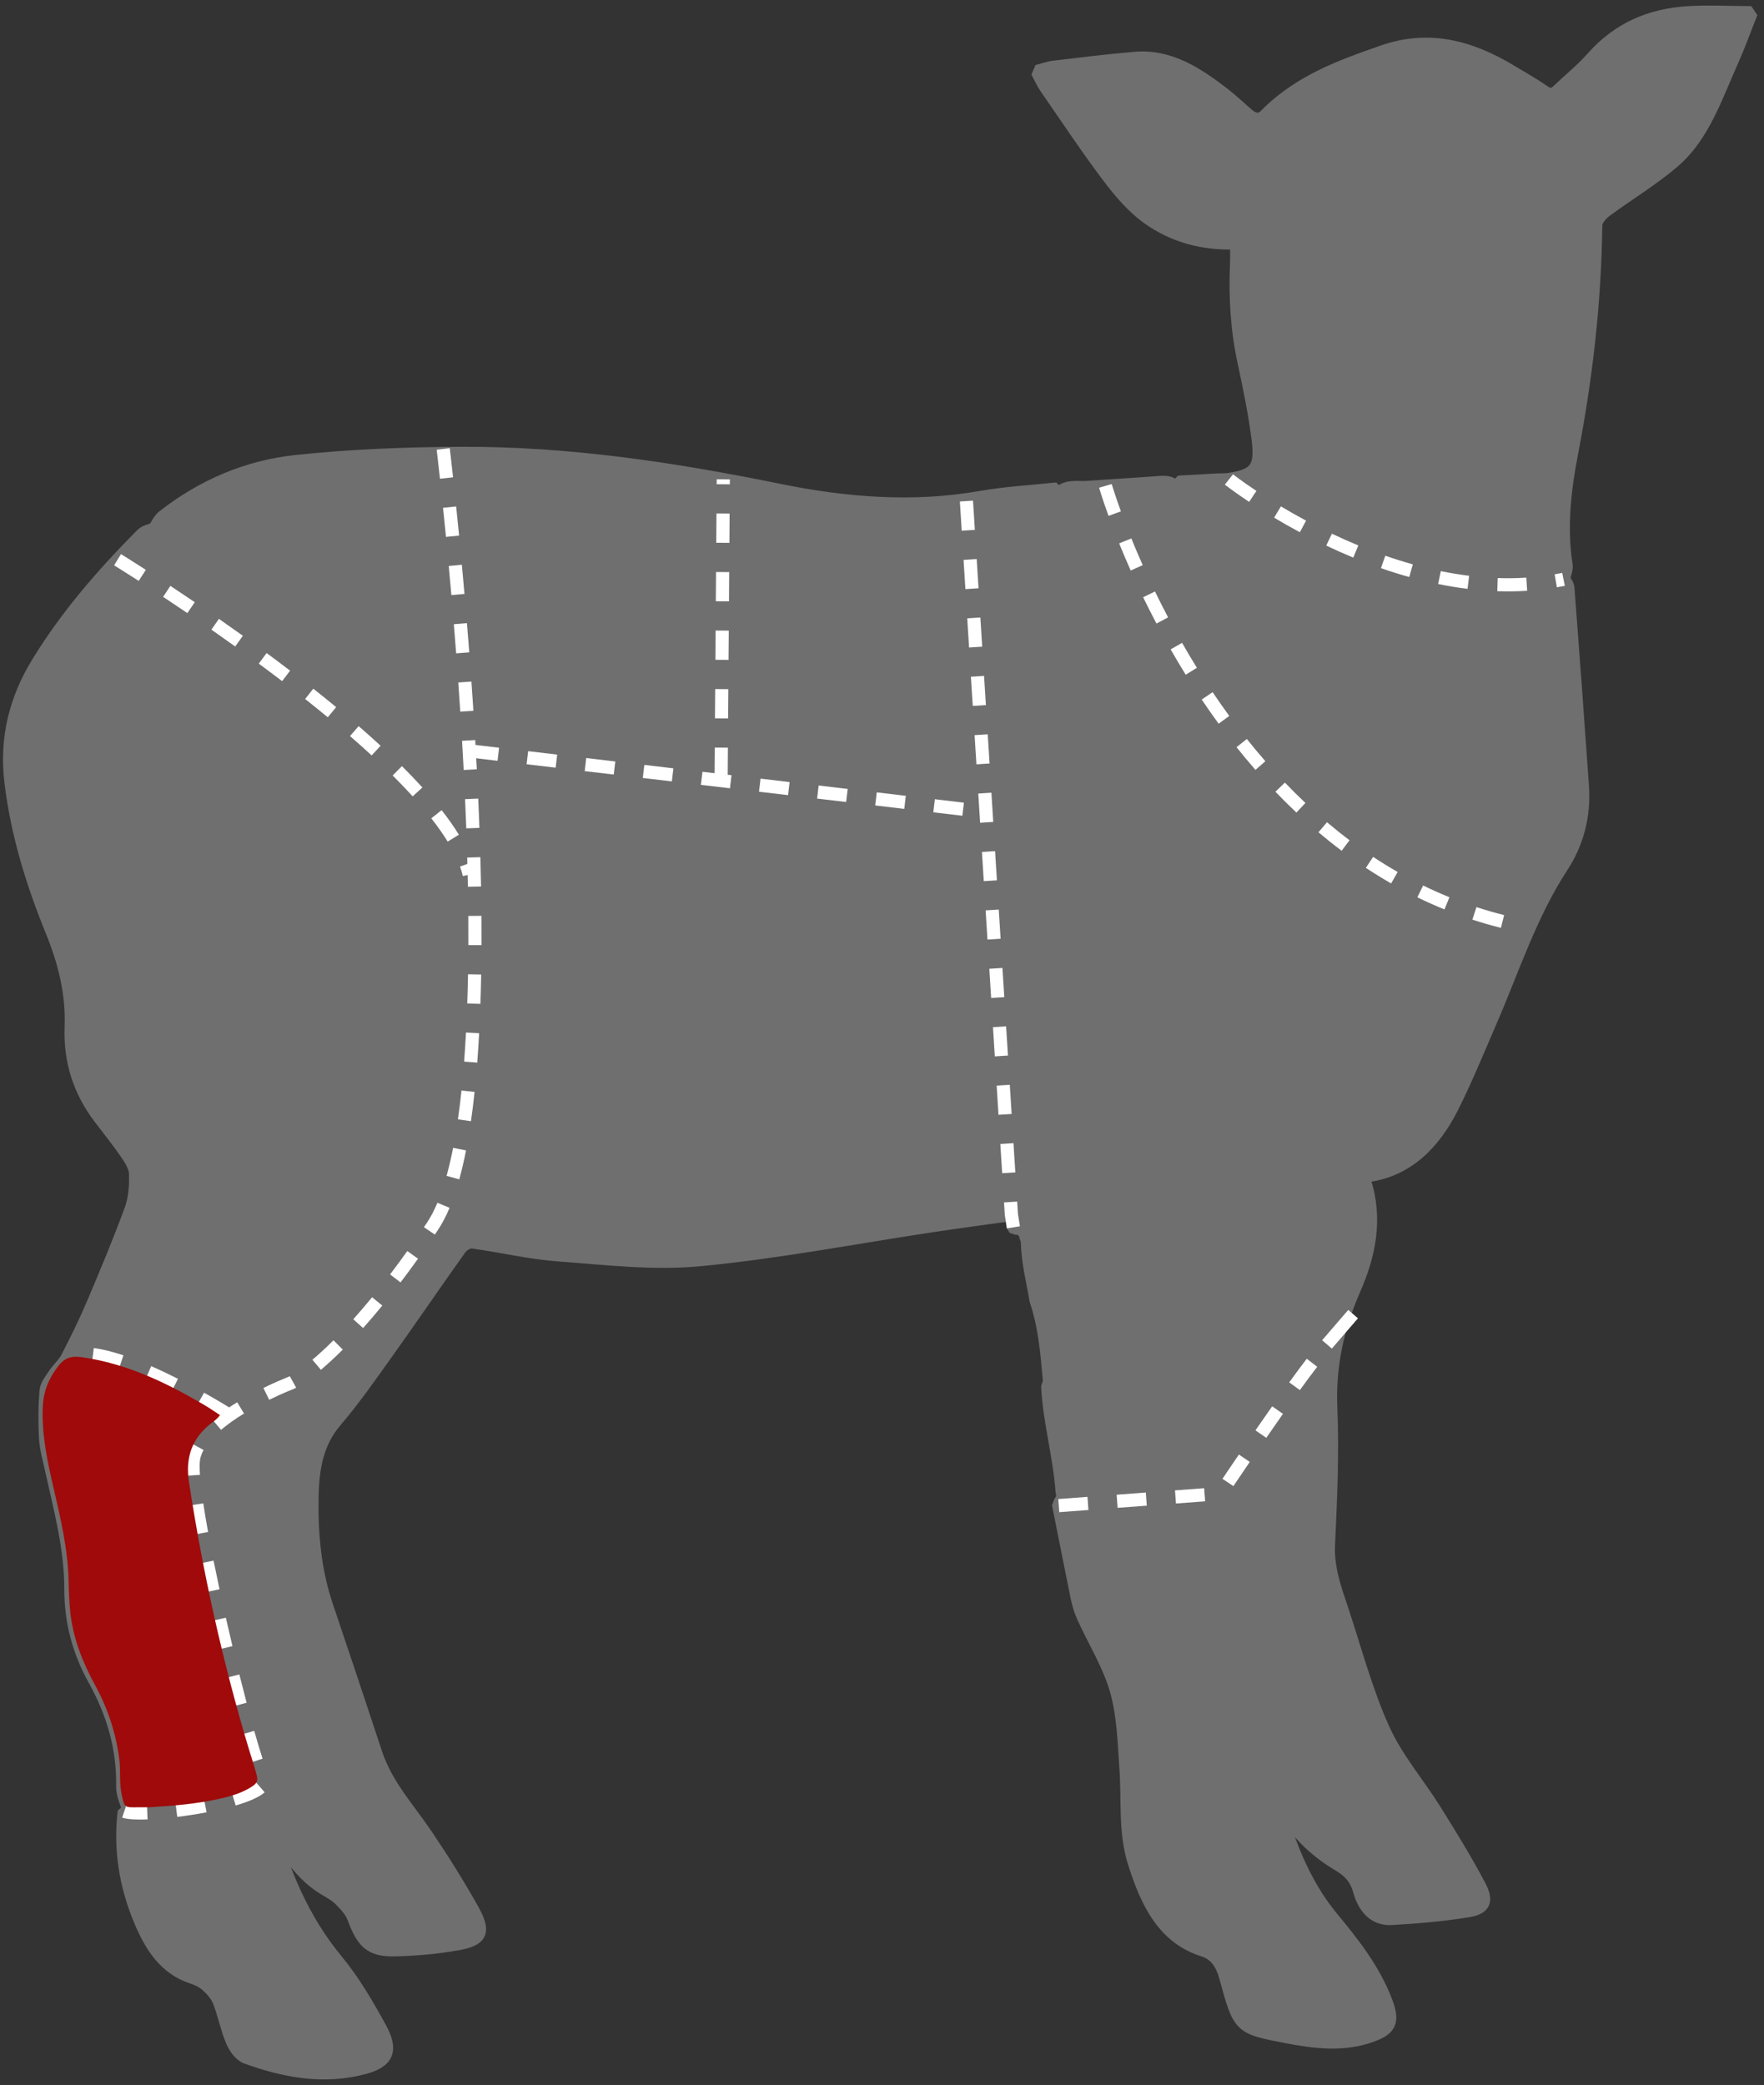 <?xml version="1.0" standalone="no"?>
<!DOCTYPE svg PUBLIC "-//W3C//DTD SVG 1.1//EN" "http://www.w3.org/Graphics/SVG/1.1/DTD/svg11.dtd">
<!--Generator: Xara Designer (www.xara.com), SVG filter version: 6.2.0.0-->
<svg stroke-width="0.501" stroke-linejoin="bevel" fill-rule="evenodd" xmlns:xlink="http://www.w3.org/1999/xlink" xmlns="http://www.w3.org/2000/svg" version="1.1" overflow="visible" width="301.5pt" height="356.25pt" viewBox="0 0 301.5 356.25">
 <rect x="0" y="0" width="301.5" height="356.25" fill="#333333" stroke="none"/>
 <defs>
	</defs>
 <g id="Document" fill="none" stroke="black" font-family="Times New Roman" font-size="16" transform="scale(1 -1)">
  <g id="Spread" transform="translate(0 -356.25)">
   <g id="Layer 1"/>
   <g id="Layer 2">
    <path d="M 42.078,4.748 C 41.093,5.107 40.152,6.427 39.679,7.556 C 38.773,9.72 38.331,12.123 37.464,14.314 C 37.042,15.377 36.191,16.318 35.355,17.068 C 34.64,17.709 33.706,18.133 32.812,18.427 C 28.253,19.931 25.82,23.681 23.933,28.224 C 21.492,34.115 20.48,40.197 21.234,46.748 L 22.074,46.748 C 21.691,48.154 20.941,49.595 20.968,51.017 C 21.101,57.724 19.238,63.715 16.12,69.326 C 13.499,74.041 12.109,79.133 12.117,84.697 C 12.132,91.771 10.269,98.474 8.781,105.252 C 8.398,107.002 7.89,108.758 7.788,110.537 C 7.636,113.22 7.656,115.931 7.878,118.603 C 7.96,119.591 8.761,120.548 9.347,121.423 C 10.011,122.423 10.964,123.215 11.515,124.283 C 13.054,127.271 14.55,130.294 15.874,133.404 C 18.152,138.763 20.406,144.15 22.413,149.638 C 23.093,151.502 23.238,153.724 23.167,155.763 C 23.128,156.943 22.3,158.201 21.597,159.228 C 20.167,161.314 18.578,163.271 17.058,165.283 C 13.656,169.783 11.933,174.883 12.167,180.845 C 12.39,186.58 10.999,191.962 8.878,197.181 C 5.578,205.283 2.984,213.615 1.89,222.508 C 0.956,230.099 2.691,236.81 6.476,242.99 C 11.492,251.177 17.66,258.232 24.234,264.861 C 24.843,265.478 25.835,265.619 26.367,265.853 C 26.913,266.633 27.269,267.474 27.867,267.943 C 34.702,273.31 42.406,276.521 50.632,277.388 C 59.972,278.373 69.39,278.748 78.777,278.787 C 97.085,278.865 115.152,276.15 133.148,272.474 C 144.538,270.154 156.058,269.215 167.644,271.255 C 171.878,272.001 176.183,272.22 180.66,272.701 C 180.457,271.383 180.329,270.552 180.202,269.724 C 180.8,273.758 183.652,272.791 185.914,272.962 C 189.96,273.271 194.019,273.474 198.066,273.791 C 199.617,273.912 200.941,273.873 201.136,271.56 C 201.226,272.232 201.312,272.904 201.441,273.861 C 203.609,273.982 205.816,274.111 208.023,274.228 C 208.699,274.267 209.378,274.228 210.046,274.326 C 212.359,274.673 213.769,275.162 214.519,276.205 C 215.269,277.244 215.359,278.834 215.023,281.38 C 214.445,285.748 213.566,290.08 212.636,294.376 C 211.441,299.908 211.101,305.486 211.355,311.142 C 211.406,312.318 211.363,313.501 211.363,314.758 C 205.781,314.529 200.695,315.845 196.238,319.017 C 193.687,320.83 191.476,323.412 189.507,326.021 C 185.777,330.966 182.324,336.174 178.781,341.295 C 178.257,342.052 177.878,342.931 177.273,344.049 C 178.406,344.338 179.281,344.666 180.175,344.771 C 184.812,345.314 189.449,345.904 194.097,346.283 C 199.929,346.756 204.656,343.646 209.199,340.131 C 210.585,339.056 211.867,337.818 213.207,336.677 C 214.207,335.818 215.273,335.47 216.324,336.533 C 222.039,342.345 229.14,344.884 236.339,347.404 C 244.187,350.146 251.265,348.252 258.164,344.103 C 260.07,342.959 262.007,341.881 263.836,340.599 C 264.828,339.904 265.531,339.986 266.355,340.783 C 268.296,342.65 270.41,344.33 272.199,346.357 C 276.671,351.424 282.203,353.666 288.398,354.064 C 291.859,354.291 295.339,354.092 299.32,354.08 C 298.039,350.861 297.148,348.357 296.07,345.959 C 293.296,339.795 291.144,333.068 286.054,328.689 C 282.394,325.541 278.246,323.092 274.378,320.216 C 273.648,319.674 272.75,318.623 272.738,317.791 C 272.578,304.669 271.101,291.744 268.625,278.923 C 268.054,275.982 267.589,273.017 267.359,270.037 C 267.093,266.611 267.132,263.158 267.675,259.681 C 267.781,259.017 267.429,258.267 267.234,257.258 C 267.347,257.044 267.925,256.435 267.98,255.775 C 268.847,244.474 269.671,233.173 270.461,221.869 C 270.804,216.869 269.562,212.193 266.976,208.244 C 261.574,200.002 258.539,190.478 254.609,181.431 C 252.527,176.633 250.55,171.763 248.21,167.119 C 245.039,160.814 240.503,156.318 233.718,155.377 C 233.543,155.353 233.386,155.158 233.242,155.052 C 233.207,154.869 233.128,154.705 233.164,154.591 C 235.312,148.029 234.046,141.873 231.406,135.873 C 231.375,135.802 231.351,135.736 231.32,135.666 C 228.582,129.349 227.148,122.845 227.449,115.673 C 227.785,107.888 227.414,100.052 227.058,92.255 C 226.875,88.232 228.183,84.758 229.363,81.193 C 231.625,74.361 233.492,67.298 236.406,60.822 C 238.664,55.806 242.332,51.587 245.25,46.923 C 247.867,42.74 250.464,38.525 252.789,34.146 C 254.238,31.419 253.742,30.244 250.91,29.775 C 246.589,29.06 242.214,28.705 237.847,28.451 C 234.949,28.279 233.175,30.291 232.375,33.201 C 231.793,35.314 230.617,36.56 228.921,37.568 C 224.546,40.173 220.878,43.642 218.632,48.705 C 218.46,49.095 218.187,49.431 217.82,49.701 C 219.964,42.033 222.601,34.681 227.605,28.615 C 231.214,24.248 234.777,19.798 236.894,14.22 C 238.152,10.916 237.632,9.642 234.574,8.505 C 229.644,6.666 224.675,7.334 219.73,8.287 C 211.902,9.791 211.843,9.83 209.527,18.334 C 208.882,20.705 207.843,22.361 205.702,23.041 C 198.914,25.185 196.089,31.084 193.918,37.861 C 192.218,43.146 192.839,48.544 192.464,53.9 C 192.14,58.439 192.039,63.142 190.82,67.412 C 189.55,71.849 187.027,75.837 185.121,80.064 C 184.617,81.185 184.281,82.427 184.035,83.654 C 182.978,88.868 181.946,94.085 180.904,99.303 C 181.576,99.771 181.783,100.704 181.519,101.457 C 181.518,101.486 181.526,101.51 181.524,101.541 C 181.086,107.565 179.355,113.407 179.071,119.439 C 179.279,119.713 179.398,120.078 179.357,120.541 C 178.954,125.112 178.56,129.692 177.094,134.028 C 176.533,137.335 175.679,140.584 175.607,143.958 C 175.6,144.301 175.507,144.586 175.366,144.828 C 175.356,144.928 175.338,145.026 175.314,145.124 C 175.312,145.128 175.311,145.133 175.31,145.138 C 175.287,145.228 175.256,145.315 175.22,145.4 C 175.214,145.416 175.208,145.43 175.201,145.446 C 175.167,145.52 175.128,145.591 175.085,145.661 C 175.069,145.685 175.051,145.709 175.034,145.732 C 174.993,145.791 174.95,145.846 174.901,145.899 C 174.873,145.929 174.84,145.957 174.809,145.985 C 174.763,146.026 174.718,146.068 174.668,146.104 C 174.623,146.136 174.573,146.162 174.524,146.189 C 174.477,146.215 174.433,146.244 174.382,146.265 C 174.317,146.293 174.243,146.313 174.17,146.334 C 174.127,146.346 174.089,146.362 174.044,146.371 C 173.923,146.395 173.794,146.41 173.655,146.41 C 173.553,146.41 173.462,146.395 173.371,146.381 C 173.301,146.453 173.241,146.534 173.16,146.59 C 173.068,147.259 172.966,147.96 172.863,148.736 C 168.304,148.099 163.898,147.513 159.503,146.853 C 146.238,144.857 133.015,142.302 119.695,141.025 C 111.675,140.252 103.492,141.244 95.41,141.845 C 90.499,142.205 85.64,143.383 80.745,144.048 C 80.081,144.138 79.081,143.572 78.64,142.955 C 74.394,137.013 70.277,130.959 66.031,125.017 C 63.218,121.076 60.429,117.08 57.316,113.439 C 54.163,109.748 53.433,105.377 53.335,100.627 C 53.199,94.193 53.769,87.892 55.828,81.81 C 58.66,73.451 61.449,65.076 64.218,56.689 C 66.015,51.252 69.722,47.302 72.757,42.818 C 75.554,38.689 78.226,34.439 80.691,30.056 C 82.89,26.146 82.328,24.845 78.144,24.115 C 74.617,23.494 71.027,23.173 67.46,23.099 C 63.37,23.013 62.015,24.377 60.48,28.541 C 60.038,29.736 59.07,30.755 58.179,31.662 C 57.445,32.408 56.499,32.923 55.609,33.451 C 51.523,35.869 48.96,39.834 46.718,44.13 C 46.46,44.623 46.187,45.107 45.921,45.595 C 48.234,36.525 51.738,28.244 57.57,21.201 C 60.421,17.758 62.769,13.728 64.968,9.712 C 67.066,5.88 66.187,4.017 62.218,2.959 C 55.343,1.123 48.64,2.353 42.078,4.748 Z" stroke="#ffffff" fill="#ffffff" stroke-linejoin="miter" stroke-width="1.785" marker-start="none" marker-end="none"/>
    <path d="M 288.398,354.064 C 282.203,353.666 276.671,351.424 272.199,346.357 C 270.41,344.33 268.296,342.65 266.355,340.783 C 265.531,339.986 264.828,339.904 263.836,340.599 C 262.007,341.881 260.07,342.959 258.164,344.103 C 251.265,348.252 244.187,350.146 236.339,347.404 C 229.14,344.884 222.039,342.345 216.324,336.533 C 215.273,335.47 214.207,335.818 213.207,336.677 C 211.867,337.818 210.585,339.056 209.199,340.131 C 204.656,343.646 199.929,346.756 194.097,346.283 C 189.449,345.904 184.812,345.314 180.175,344.771 C 179.281,344.666 178.406,344.338 177.273,344.049 C 177.878,342.931 178.257,342.052 178.781,341.295 C 182.324,336.174 185.777,330.966 189.507,326.021 C 191.476,323.412 193.687,320.83 196.238,319.017 C 200.695,315.845 205.781,314.529 211.363,314.758 C 211.363,313.501 211.406,312.318 211.355,311.142 C 211.101,305.486 211.441,299.908 212.636,294.376 C 213.566,290.08 214.445,285.748 215.023,281.38 C 215.359,278.834 215.269,277.244 214.519,276.205 C 213.769,275.162 212.359,274.673 210.046,274.326 C 209.378,274.228 208.699,274.267 208.023,274.228 C 205.816,274.111 203.609,273.982 201.441,273.861 C 201.312,272.904 201.226,272.232 201.136,271.56 C 200.941,273.873 199.617,273.912 198.066,273.791 C 194.019,273.474 189.96,273.271 185.914,272.962 C 183.652,272.791 180.8,273.758 180.202,269.724 C 180.329,270.552 180.457,271.383 180.66,272.701 C 176.183,272.22 171.878,272.001 167.644,271.255 C 156.058,269.215 144.538,270.154 133.148,272.474 C 115.152,276.15 97.085,278.865 78.777,278.787 C 69.39,278.748 59.972,278.373 50.632,277.388 C 42.406,276.521 34.702,273.31 27.867,267.943 C 27.269,267.474 26.913,266.633 26.367,265.853 C 25.835,265.619 24.843,265.478 24.234,264.861 C 17.66,258.232 11.492,251.177 6.476,242.99 C 2.691,236.81 0.956,230.099 1.89,222.508 C 2.984,213.615 5.578,205.283 8.878,197.181 C 10.999,191.962 12.39,186.58 12.167,180.845 C 11.933,174.883 13.656,169.783 17.058,165.283 C 18.578,163.271 20.167,161.314 21.597,159.228 C 22.3,158.201 23.128,156.943 23.167,155.763 C 23.238,153.724 23.093,151.502 22.413,149.638 C 20.406,144.15 18.152,138.763 15.874,133.404 C 14.55,130.294 13.054,127.271 11.515,124.283 C 10.964,123.215 10.011,122.423 9.347,121.423 C 8.761,120.548 7.96,119.591 7.878,118.603 C 7.656,115.931 7.636,113.22 7.788,110.537 C 7.89,108.758 8.398,107.002 8.781,105.252 C 10.269,98.474 12.132,91.771 12.117,84.697 C 12.109,79.133 13.499,74.041 16.12,69.326 C 19.238,63.715 21.101,57.724 20.968,51.017 C 20.941,49.595 21.691,48.154 22.074,46.748 L 21.234,46.748 C 20.48,40.197 21.492,34.115 23.933,28.224 C 25.82,23.681 28.253,19.931 32.812,18.427 C 33.706,18.133 34.64,17.709 35.355,17.068 C 36.191,16.318 37.042,15.377 37.464,14.314 C 38.331,12.123 38.773,9.72 39.679,7.556 C 40.152,6.427 41.093,5.107 42.078,4.748 C 48.64,2.353 55.343,1.123 62.218,2.959 C 66.187,4.017 67.066,5.88 64.968,9.712 C 62.769,13.728 60.421,17.758 57.57,21.201 C 51.738,28.244 48.234,36.525 45.921,45.595 C 46.187,45.107 46.46,44.623 46.718,44.13 C 48.96,39.834 51.523,35.869 55.609,33.451 C 56.499,32.923 57.445,32.408 58.179,31.662 C 59.07,30.755 60.038,29.736 60.48,28.541 C 62.015,24.377 63.37,23.013 67.46,23.099 C 71.027,23.173 74.617,23.494 78.144,24.115 C 82.328,24.845 82.89,26.146 80.691,30.056 C 78.226,34.439 75.554,38.689 72.757,42.818 C 69.722,47.302 66.015,51.252 64.218,56.689 C 61.449,65.076 58.66,73.451 55.828,81.81 C 53.769,87.892 53.199,94.193 53.335,100.627 C 53.433,105.377 54.163,109.748 57.316,113.439 C 60.429,117.08 63.218,121.076 66.031,125.017 C 70.277,130.959 74.394,137.013 78.64,142.955 C 79.081,143.572 80.081,144.138 80.745,144.048 C 85.64,143.383 90.499,142.205 95.41,141.845 C 103.492,141.244 111.675,140.252 119.695,141.025 C 133.015,142.302 146.238,144.857 159.503,146.853 C 163.898,147.513 168.304,148.099 172.863,148.736 C 172.966,147.96 173.068,147.259 173.16,146.59 C 173.241,146.534 173.301,146.453 173.371,146.381 C 173.462,146.395 173.553,146.41 173.655,146.41 C 173.794,146.41 173.923,146.395 174.044,146.371 C 174.089,146.362 174.127,146.346 174.17,146.334 C 174.243,146.313 174.317,146.293 174.382,146.265 C 174.433,146.244 174.477,146.215 174.524,146.189 C 174.573,146.162 174.623,146.136 174.668,146.104 C 174.718,146.068 174.763,146.026 174.809,145.985 C 174.84,145.957 174.873,145.929 174.901,145.899 C 174.95,145.846 174.993,145.791 175.034,145.732 C 175.051,145.709 175.069,145.685 175.085,145.661 C 175.128,145.591 175.167,145.52 175.201,145.446 C 175.208,145.43 175.214,145.416 175.22,145.4 C 175.256,145.315 175.287,145.228 175.31,145.138 C 175.311,145.133 175.312,145.128 175.314,145.124 C 175.338,145.026 175.356,144.928 175.366,144.828 C 175.507,144.586 175.6,144.301 175.607,143.958 C 175.679,140.584 176.533,137.335 177.094,134.028 C 178.56,129.692 178.954,125.112 179.357,120.541 C 179.398,120.078 179.279,119.713 179.071,119.439 C 179.355,113.407 181.086,107.565 181.524,101.541 C 181.526,101.51 181.518,101.486 181.519,101.457 C 181.783,100.704 181.576,99.771 180.904,99.303 C 181.946,94.085 182.978,88.868 184.035,83.654 C 184.281,82.427 184.617,81.185 185.121,80.064 C 187.027,75.837 189.55,71.849 190.82,67.412 C 192.039,63.142 192.14,58.439 192.464,53.9 C 192.839,48.544 192.218,43.146 193.918,37.861 C 196.089,31.084 198.914,25.185 205.702,23.041 C 207.843,22.361 208.882,20.705 209.527,18.334 C 211.843,9.83 211.902,9.791 219.73,8.287 C 224.675,7.334 229.644,6.666 234.574,8.505 C 237.632,9.642 238.152,10.916 236.894,14.22 C 234.777,19.798 231.214,24.248 227.605,28.615 C 222.601,34.681 219.964,42.033 217.82,49.701 C 218.187,49.431 218.46,49.095 218.632,48.705 C 220.878,43.642 224.546,40.173 228.921,37.568 C 230.617,36.56 231.793,35.314 232.375,33.201 C 233.175,30.291 234.949,28.279 237.847,28.451 C 242.214,28.705 246.589,29.06 250.91,29.775 C 253.742,30.244 254.238,31.419 252.789,34.146 C 250.464,38.525 247.867,42.74 245.25,46.923 C 242.332,51.587 238.664,55.806 236.406,60.822 C 233.492,67.298 231.625,74.361 229.363,81.193 C 228.183,84.758 226.875,88.232 227.058,92.255 C 227.414,100.052 227.785,107.888 227.449,115.673 C 227.148,122.845 228.582,129.349 231.32,135.666 C 231.351,135.736 231.375,135.802 231.406,135.873 C 234.046,141.873 235.312,148.029 233.164,154.591 C 233.128,154.705 233.207,154.869 233.242,155.052 C 233.386,155.158 233.543,155.353 233.718,155.377 C 240.503,156.318 245.039,160.814 248.21,167.119 C 250.55,171.763 252.527,176.633 254.609,181.431 C 258.539,190.478 261.574,200.002 266.976,208.244 C 269.562,212.193 270.804,216.869 270.461,221.869 C 269.671,233.173 268.847,244.474 267.98,255.775 C 267.925,256.435 267.347,257.044 267.234,257.258 C 267.429,258.267 267.781,259.017 267.675,259.681 C 267.132,263.158 267.093,266.611 267.359,270.037 C 267.589,273.017 268.054,275.982 268.625,278.923 C 271.101,291.744 272.578,304.669 272.738,317.791 C 272.75,318.623 273.648,319.674 274.378,320.216 C 278.246,323.092 282.394,325.541 286.054,328.689 C 291.144,333.068 293.296,339.795 296.07,345.959 C 297.148,348.357 298.039,350.861 299.32,354.08 C 295.339,354.092 291.859,354.291 288.398,354.064 Z" fill="#6f6f6f" stroke-width="2.25" stroke-linejoin="miter" stroke="#6f6f6f" marker-start="none" marker-end="none"/>
    <path d="M 255.909,255.233 L 255.986,257.482 C 257.607,257.426 259.238,257.446 260.873,257.55 L 261.017,255.305 C 259.305,255.195 257.6,255.175 255.909,255.233 Z M 245.807,256.461 L 246.257,258.665 C 247.851,258.34 249.468,258.071 251.102,257.869 L 250.827,255.636 C 249.131,255.845 247.455,256.124 245.807,256.461 Z M 266.1,255.901 L 265.717,258.118 C 266.148,258.192 266.579,258.273 267.01,258.361 L 267.459,256.156 C 267.006,256.064 266.553,255.979 266.1,255.901 Z M 236.033,259.172 L 236.773,261.297 C 238.302,260.765 239.872,260.269 241.475,259.822 L 240.871,257.655 C 239.22,258.115 237.604,258.626 236.033,259.172 Z M 226.679,263.027 L 227.645,265.059 C 229.086,264.374 230.594,263.7 232.16,263.053 L 231.301,260.973 C 229.696,261.636 228.152,262.326 226.679,263.027 Z M 217.773,267.798 L 218.928,269.729 C 220.235,268.947 221.676,268.124 223.232,267.29 L 222.169,265.307 C 220.579,266.159 219.108,266.999 217.773,267.798 Z M 209.349,273.443 L 210.744,275.208 C 210.724,275.224 212.171,274.08 214.745,272.367 L 213.498,270.494 C 210.865,272.247 209.369,273.427 209.349,273.443 Z" stroke-width="0.5" stroke="none" fill="#ffffff" fill-rule="evenodd" marker-start="none" marker-end="none" stroke-miterlimit="79.84"/>
    <path d="M 251.656,199.117 L 252.355,201.256 C 253.897,200.752 255.473,200.297 257.082,199.894 L 256.536,197.711 C 254.875,198.127 253.248,198.597 251.656,199.117 Z M 242.252,202.929 L 243.238,204.951 C 244.702,204.237 246.2,203.567 247.733,202.945 L 246.888,200.86 C 245.306,201.502 243.761,202.193 242.252,202.929 Z M 233.451,207.963 L 234.692,209.841 C 236.054,208.94 237.453,208.077 238.887,207.256 L 237.768,205.303 C 236.292,206.149 234.853,207.038 233.451,207.963 Z M 225.352,214.043 L 226.805,215.761 C 228.055,214.704 229.34,213.677 230.662,212.683 L 229.311,210.885 C 227.953,211.905 226.634,212.959 225.352,214.043 Z M 217.988,220.974 L 219.612,222.531 C 220.745,221.349 221.915,220.188 223.121,219.051 L 221.578,217.413 C 220.343,218.577 219.146,219.766 217.988,220.974 Z M 211.347,228.583 L 213.107,229.985 C 214.125,228.706 215.181,227.437 216.275,226.182 L 214.579,224.703 C 213.462,225.984 212.385,227.279 211.347,228.583 Z M 205.392,236.727 L 207.26,237.982 C 208.168,236.63 209.115,235.275 210.103,233.923 L 208.286,232.596 C 207.28,233.972 206.316,235.352 205.392,236.727 Z M 200.083,245.294 L 202.037,246.411 C 202.838,245.008 203.683,243.584 204.572,242.148 L 202.66,240.963 C 201.755,242.423 200.897,243.87 200.083,245.294 Z M 195.384,254.205 L 197.408,255.188 C 198.102,253.758 198.849,252.278 199.649,250.76 L 197.659,249.711 C 196.846,251.252 196.088,252.754 195.384,254.205 Z M 191.283,263.405 L 193.368,264.252 C 193.938,262.847 194.586,261.317 195.313,259.687 L 193.258,258.77 C 192.52,260.425 191.863,261.978 191.283,263.405 Z M 187.852,272.918 L 190.013,273.545 C 190.007,273.565 190.508,271.833 191.584,268.878 L 189.47,268.108 C 188.375,271.117 187.858,272.898 187.852,272.918 Z" stroke-width="0.5" stroke="none" fill="#ffffff" fill-rule="evenodd" marker-start="none" marker-end="none" stroke-miterlimit="79.84"/>
    <path d="M 181.048,97.874 L 180.881,100.117 L 185.867,100.488 L 186.034,98.244 L 181.048,97.874 Z M 191.02,98.614 L 190.854,100.858 L 195.84,101.229 L 196.007,98.985 L 191.02,98.614 Z M 200.993,99.355 L 200.826,101.599 L 205.812,101.969 L 205.979,99.726 L 200.993,99.355 Z M 210.808,102.321 L 208.941,103.577 C 209.655,104.637 210.626,106.075 211.748,107.722 L 213.607,106.456 C 212.488,104.813 211.52,103.378 210.808,102.321 Z M 216.43,110.575 L 214.578,111.853 C 215.51,113.203 216.477,114.594 217.44,115.964 L 219.281,114.671 C 218.322,113.307 217.359,111.921 216.43,110.575 Z M 222.172,118.731 L 220.349,120.05 C 221.436,121.552 222.462,122.936 223.355,124.09 L 225.135,122.713 C 224.261,121.585 223.252,120.222 222.172,118.731 Z M 172.103,146.368 L 171.743,148.612 L 171.605,150.8 L 173.851,150.942 L 173.982,148.861 L 174.324,146.723 L 172.103,146.368 Z M 171.291,155.79 L 170.976,160.78 L 173.222,160.922 L 173.536,155.932 L 171.291,155.79 Z M 170.662,165.771 L 170.348,170.761 L 172.593,170.902 L 172.908,165.912 L 170.662,165.771 Z M 170.033,175.751 L 169.719,180.741 L 171.964,180.882 L 172.279,175.892 L 170.033,175.751 Z M 169.404,185.731 L 169.09,190.721 L 171.336,190.863 L 171.65,185.872 L 169.404,185.731 Z M 168.776,195.711 L 168.461,200.701 L 170.707,200.843 L 171.021,195.853 L 168.776,195.711 Z M 168.147,205.691 L 167.832,210.681 L 170.078,210.823 L 170.392,205.833 L 168.147,205.691 Z M 167.518,215.672 L 167.204,220.662 L 169.449,220.803 L 169.764,215.813 L 167.518,215.672 Z M 166.889,225.652 L 166.575,230.642 L 168.82,230.783 L 169.135,225.793 L 166.889,225.652 Z M 166.261,235.632 L 165.946,240.622 L 168.192,240.764 L 168.506,235.773 L 166.261,235.632 Z M 165.632,245.612 L 165.317,250.602 L 167.563,250.744 L 167.877,245.754 L 165.632,245.612 Z M 165.003,255.592 L 164.689,260.583 L 166.934,260.724 L 167.248,255.734 L 165.003,255.592 Z M 164.374,265.573 L 164.06,270.563 L 166.305,270.704 L 166.62,265.714 L 164.374,265.573 Z" fill="#ffffff" stroke-width="0.5" stroke="none" fill-rule="evenodd" marker-start="none" marker-end="none" stroke-miterlimit="79.84"/>
    <path d="M 20.881,45.679 L 21.586,47.816 C 22.092,47.649 23.315,47.56 25.133,47.626 L 25.215,45.378 C 23.436,45.313 21.823,45.368 20.881,45.679 Z M 30.292,45.806 L 30.018,48.039 C 31.614,48.235 33.276,48.491 34.884,48.797 L 35.305,46.587 C 33.646,46.271 31.934,46.007 30.292,45.806 Z M 40.276,47.756 L 39.644,49.915 C 41.697,50.517 43.124,51.149 43.76,51.703 L 45.239,50.008 C 44.194,49.096 42.327,48.357 40.276,47.756 Z M 41.29,59.893 L 43.455,60.503 C 43.982,58.635 44.462,57.024 44.875,55.755 L 42.735,55.06 C 42.31,56.367 41.82,58.009 41.29,59.893 Z M 38.731,69.594 L 40.914,70.14 C 41.333,68.462 41.748,66.842 42.151,65.309 L 39.975,64.737 C 39.57,66.279 39.152,67.908 38.731,69.594 Z M 36.405,79.344 L 38.599,79.843 C 38.97,78.215 39.349,76.588 39.732,74.985 L 37.543,74.463 C 37.159,76.073 36.778,77.708 36.405,79.344 Z M 34.295,89.148 L 36.501,89.592 C 36.821,88.003 37.162,86.369 37.52,84.712 L 35.32,84.238 C 34.961,85.904 34.617,87.548 34.295,89.148 Z M 32.521,99.046 L 34.746,99.377 C 34.969,97.879 35.245,96.233 35.563,94.481 L 33.349,94.079 C 33.028,95.849 32.748,97.519 32.521,99.046 Z M 31.966,107.161 C 32.1,108.006 32.4,108.813 32.813,109.573 L 34.791,108.501 C 34.477,107.922 34.275,107.358 34.189,106.81 C 34.107,106.293 34.097,105.441 34.177,104.253 L 31.933,104.101 C 31.849,105.324 31.844,106.384 31.966,107.161 Z M 37.783,111.941 L 36.325,113.655 C 37.62,114.756 39.083,115.764 40.538,116.653 L 41.711,114.733 C 40.323,113.885 38.963,112.945 37.783,111.941 Z M 46.008,117.075 L 45.019,119.096 C 46.88,120.007 48.389,120.632 49.035,120.891 L 49.324,121.005 L 49.53,121.114 L 50.619,119.145 C 50.397,119.023 50.272,118.964 50.245,118.952 L 50.212,118.936 L 50.177,118.923 C 50.197,118.931 48.409,118.25 46.008,117.075 Z M 54.845,122.196 L 53.394,123.916 C 54.415,124.777 55.619,125.87 56.997,127.244 L 58.586,125.652 C 57.166,124.235 55.916,123.1 54.845,122.196 Z M 62.061,129.335 L 60.383,130.834 C 61.392,131.963 62.464,133.214 63.598,134.599 L 65.339,133.174 C 64.186,131.765 63.092,130.489 62.061,129.335 Z M 68.459,137.132 L 66.669,138.494 C 67.617,139.74 68.6,141.071 69.617,142.491 L 71.447,141.182 C 70.417,139.744 69.421,138.395 68.459,137.132 Z M 74.32,145.308 L 72.458,146.571 C 72.626,146.818 72.794,147.068 72.964,147.32 C 73.607,148.277 74.207,149.42 74.764,150.744 L 76.838,149.871 C 76.239,148.447 75.573,147.168 74.831,146.065 C 74.66,145.81 74.49,145.558 74.32,145.308 Z M 78.496,154.737 L 76.328,155.338 C 76.738,156.818 77.111,158.417 77.446,160.122 L 79.654,159.687 C 79.309,157.935 78.924,156.28 78.496,154.737 Z M 80.496,164.674 L 78.269,164.995 C 78.496,166.573 78.699,168.215 78.878,169.915 L 81.116,169.678 C 80.934,167.954 80.727,166.283 80.496,164.674 Z M 81.57,174.69 L 79.326,174.862 C 79.45,176.479 79.557,178.135 79.647,179.825 L 81.894,179.705 C 81.803,177.999 81.695,176.326 81.57,174.69 Z M 82.112,184.722 L 79.863,184.799 C 79.919,186.436 79.962,188.098 79.993,189.779 L 82.242,189.738 C 82.212,188.046 82.169,186.372 82.112,184.722 Z M 82.298,194.754 L 80.048,194.763 C 80.055,196.413 80.052,198.076 80.039,199.75 L 82.289,199.767 C 82.302,198.085 82.305,196.413 82.298,194.754 Z M 79.856,209.725 L 82.106,209.788 C 82.152,208.116 82.192,206.445 82.222,204.779 L 79.973,204.737 C 79.942,206.396 79.903,208.06 79.856,209.725 Z M 79.492,219.7 L 81.74,219.8 C 81.814,218.137 81.882,216.468 81.943,214.795 L 79.695,214.713 C 79.634,216.379 79.566,218.043 79.492,219.7 Z M 78.976,229.67 L 81.222,229.802 C 81.319,228.15 81.411,226.482 81.498,224.802 L 79.251,224.686 C 79.165,226.36 79.073,228.023 78.976,229.67 Z M 78.33,239.636 L 80.574,239.795 C 80.69,238.155 80.804,236.488 80.913,234.8 L 78.668,234.654 C 78.559,236.338 78.446,238 78.33,239.636 Z M 77.568,249.594 L 79.81,249.778 C 79.943,248.155 80.076,246.49 80.206,244.788 L 77.963,244.616 C 77.833,246.314 77.701,247.975 77.568,249.594 Z M 76.699,259.544 L 78.94,259.752 C 79.087,258.159 79.237,256.494 79.388,254.766 L 77.147,254.57 C 76.996,256.295 76.846,257.956 76.699,259.544 Z M 75.727,269.485 L 77.965,269.716 C 78.122,268.198 78.29,266.532 78.466,264.735 L 76.226,264.516 C 76.051,266.309 75.883,267.971 75.727,269.485 Z M 74.636,279.405 L 76.869,279.676 C 76.87,279.672 77.088,277.875 77.436,274.695 L 75.199,274.45 C 74.852,277.62 74.635,279.409 74.636,279.405 Z" stroke-width="0.5" stroke="none" fill="#ffffff" fill-rule="evenodd" marker-start="none" marker-end="none" stroke-miterlimit="79.84"/>
    <path d="M 33.78,116.322 L 34.877,118.286 C 37.496,116.825 39.23,115.739 39.241,115.732 L 38.046,113.825 C 38.057,113.818 36.357,114.884 33.78,116.322 Z M 24.945,120.759 L 25.846,122.821 C 27.418,122.133 28.968,121.392 30.422,120.657 L 29.408,118.649 C 27.982,119.369 26.471,120.092 24.945,120.759 Z M 15.748,123.676 L 16.031,125.909 C 17.606,125.709 19.333,125.261 21.095,124.672 L 20.382,122.538 C 18.701,123.1 17.125,123.502 15.748,123.676 Z" stroke-width="0.5" stroke="none" fill="#ffffff" fill-rule="evenodd" marker-start="none" marker-end="none" stroke-miterlimit="79.84"/>
    <path d="M 78.629,208.185 L 80.746,208.946 C 80.975,208.309 81.162,207.678 81.304,207.054 L 79.109,206.557 C 78.99,207.082 78.83,207.625 78.629,208.185 Z M 73.714,216.432 L 75.484,217.821 C 76.596,216.403 77.587,215.002 78.432,213.628 L 76.515,212.449 C 75.724,213.737 74.783,215.068 73.714,216.432 Z M 67.112,223.749 L 68.699,225.345 C 69.927,224.124 71.098,222.905 72.198,221.695 L 70.532,220.182 C 69.461,221.36 68.317,222.552 67.112,223.749 Z M 59.823,230.48 L 61.297,232.18 C 62.579,231.069 63.835,229.95 65.052,228.828 L 63.528,227.173 C 62.329,228.278 61.09,229.382 59.823,230.48 Z M 52.153,236.816 L 53.549,238.58 C 54.861,237.543 56.167,236.489 57.457,235.425 L 56.025,233.69 C 54.748,234.743 53.454,235.787 52.153,236.816 Z M 44.233,242.858 L 45.569,244.669 C 46.896,243.689 48.237,242.684 49.583,241.658 L 48.219,239.869 C 46.883,240.887 45.551,241.885 44.233,242.858 Z M 36.13,248.666 L 37.417,250.512 C 38.743,249.588 40.112,248.621 41.512,247.618 L 40.201,245.789 C 38.81,246.786 37.448,247.747 36.13,248.666 Z M 27.881,254.27 L 29.122,256.146 C 30.407,255.296 31.803,254.362 33.286,253.354 L 32.022,251.493 C 30.547,252.495 29.158,253.424 27.881,254.27 Z M 19.501,259.656 L 20.678,261.573 C 20.684,261.57 22.269,260.597 24.924,258.888 L 23.706,256.996 C 21.067,258.695 19.495,259.659 19.501,259.656 Z" stroke-width="0.5" stroke="none" fill="#ffffff" fill-rule="evenodd" marker-start="none" marker-end="none" stroke-miterlimit="79.84"/>
    <path d="M 164.486,216.868 L 159.521,217.454 L 159.785,219.689 L 164.75,219.102 L 164.486,216.868 Z M 154.555,218.041 L 149.59,218.628 L 149.854,220.862 L 154.819,220.276 L 154.555,218.041 Z M 144.624,219.214 L 139.659,219.801 L 139.923,222.036 L 144.889,221.449 L 144.624,219.214 Z M 134.694,220.388 L 129.728,220.974 L 129.992,223.209 L 134.958,222.622 L 134.694,220.388 Z M 124.763,221.561 L 119.797,222.148 L 120.061,224.382 L 125.027,223.796 L 124.763,221.561 Z M 114.832,222.735 L 109.866,223.321 L 110.13,225.556 L 115.096,224.969 L 114.832,222.735 Z M 104.901,223.908 L 99.935,224.495 L 100.199,226.729 L 105.165,226.142 L 104.901,223.908 Z M 94.97,225.081 L 90.004,225.668 L 90.268,227.902 L 95.234,227.316 L 94.97,225.081 Z M 85.039,226.255 L 80.073,226.841 L 80.338,229.076 L 85.303,228.489 L 85.039,226.255 Z" stroke-width="0.5" stroke="none" fill="#ffffff" fill-rule="evenodd" marker-start="none" marker-end="none" stroke-miterlimit="79.84"/>
    <path d="M 124.377,223.497 L 122.128,223.514 L 122.164,228.514 L 124.414,228.497 L 124.377,223.497 Z M 124.45,233.497 L 122.201,233.513 L 122.237,238.513 L 124.487,238.497 L 124.45,233.497 Z M 124.523,243.497 L 122.273,243.513 L 122.31,248.513 L 124.56,248.497 L 124.523,243.497 Z M 124.596,253.496 L 122.346,253.513 L 122.383,258.513 L 124.633,258.496 L 124.596,253.496 Z M 124.669,263.496 L 122.419,263.513 L 122.456,268.513 L 124.706,268.496 L 124.669,263.496 Z M 124.742,273.496 L 122.492,273.512 L 122.499,274.354 L 124.748,274.337 L 124.742,273.496 Z" stroke-width="0.5" stroke="none" fill="#ffffff" fill-rule="evenodd" marker-start="none" marker-end="none" stroke-miterlimit="79.84"/>
    <path d="M 25.516,47.449 C 24.836,47.449 24.157,47.459 23.478,47.448 C 21.266,47.41 21.283,47.411 20.798,49.61 C 20.355,51.618 20.653,53.665 20.388,55.695 C 19.802,60.177 18.412,64.375 16.256,68.313 C 14.133,72.189 12.535,76.232 12.03,80.641 C 11.821,82.464 11.765,84.308 11.724,86.144 C 11.603,91.561 10.364,96.795 9.15,102.029 C 8.104,106.538 7.137,111.021 7.306,115.719 C 7.405,118.464 8.282,120.649 9.937,122.809 C 11.135,124.374 12.351,124.59 14.08,124.341 C 21.703,123.241 28.469,119.993 35.001,116.138 C 35.89,115.614 36.736,115.017 37.601,114.454 C 37.024,113.633 36.138,113.154 35.412,112.499 C 32.54,109.909 31.724,106.778 32.308,102.97 C 34.688,87.44 38.083,72.146 42.625,57.108 C 43.051,55.697 43.53,54.307 43.891,52.873 C 44.113,51.995 43.846,51.513 43.193,51.074 C 41.435,49.891 39.44,49.328 37.41,48.877 C 33.494,48.008 29.512,47.693 25.516,47.449 Z" stroke-width="2.25" stroke-linejoin="miter" fill="#a00a0a" stroke="none" marker-start="none" marker-end="none"/>
    <path d="M 225.976,127.252 L 227.635,125.821 L 232.1,130.999 L 230.441,132.43 L 225.976,127.252 Z" fill="#ffffff" stroke-width="0.547" stroke="none" stroke-linejoin="miter" marker-start="none" marker-end="none" stroke-miterlimit="79.84"/>
   </g>
  </g>
 </g>
</svg>
